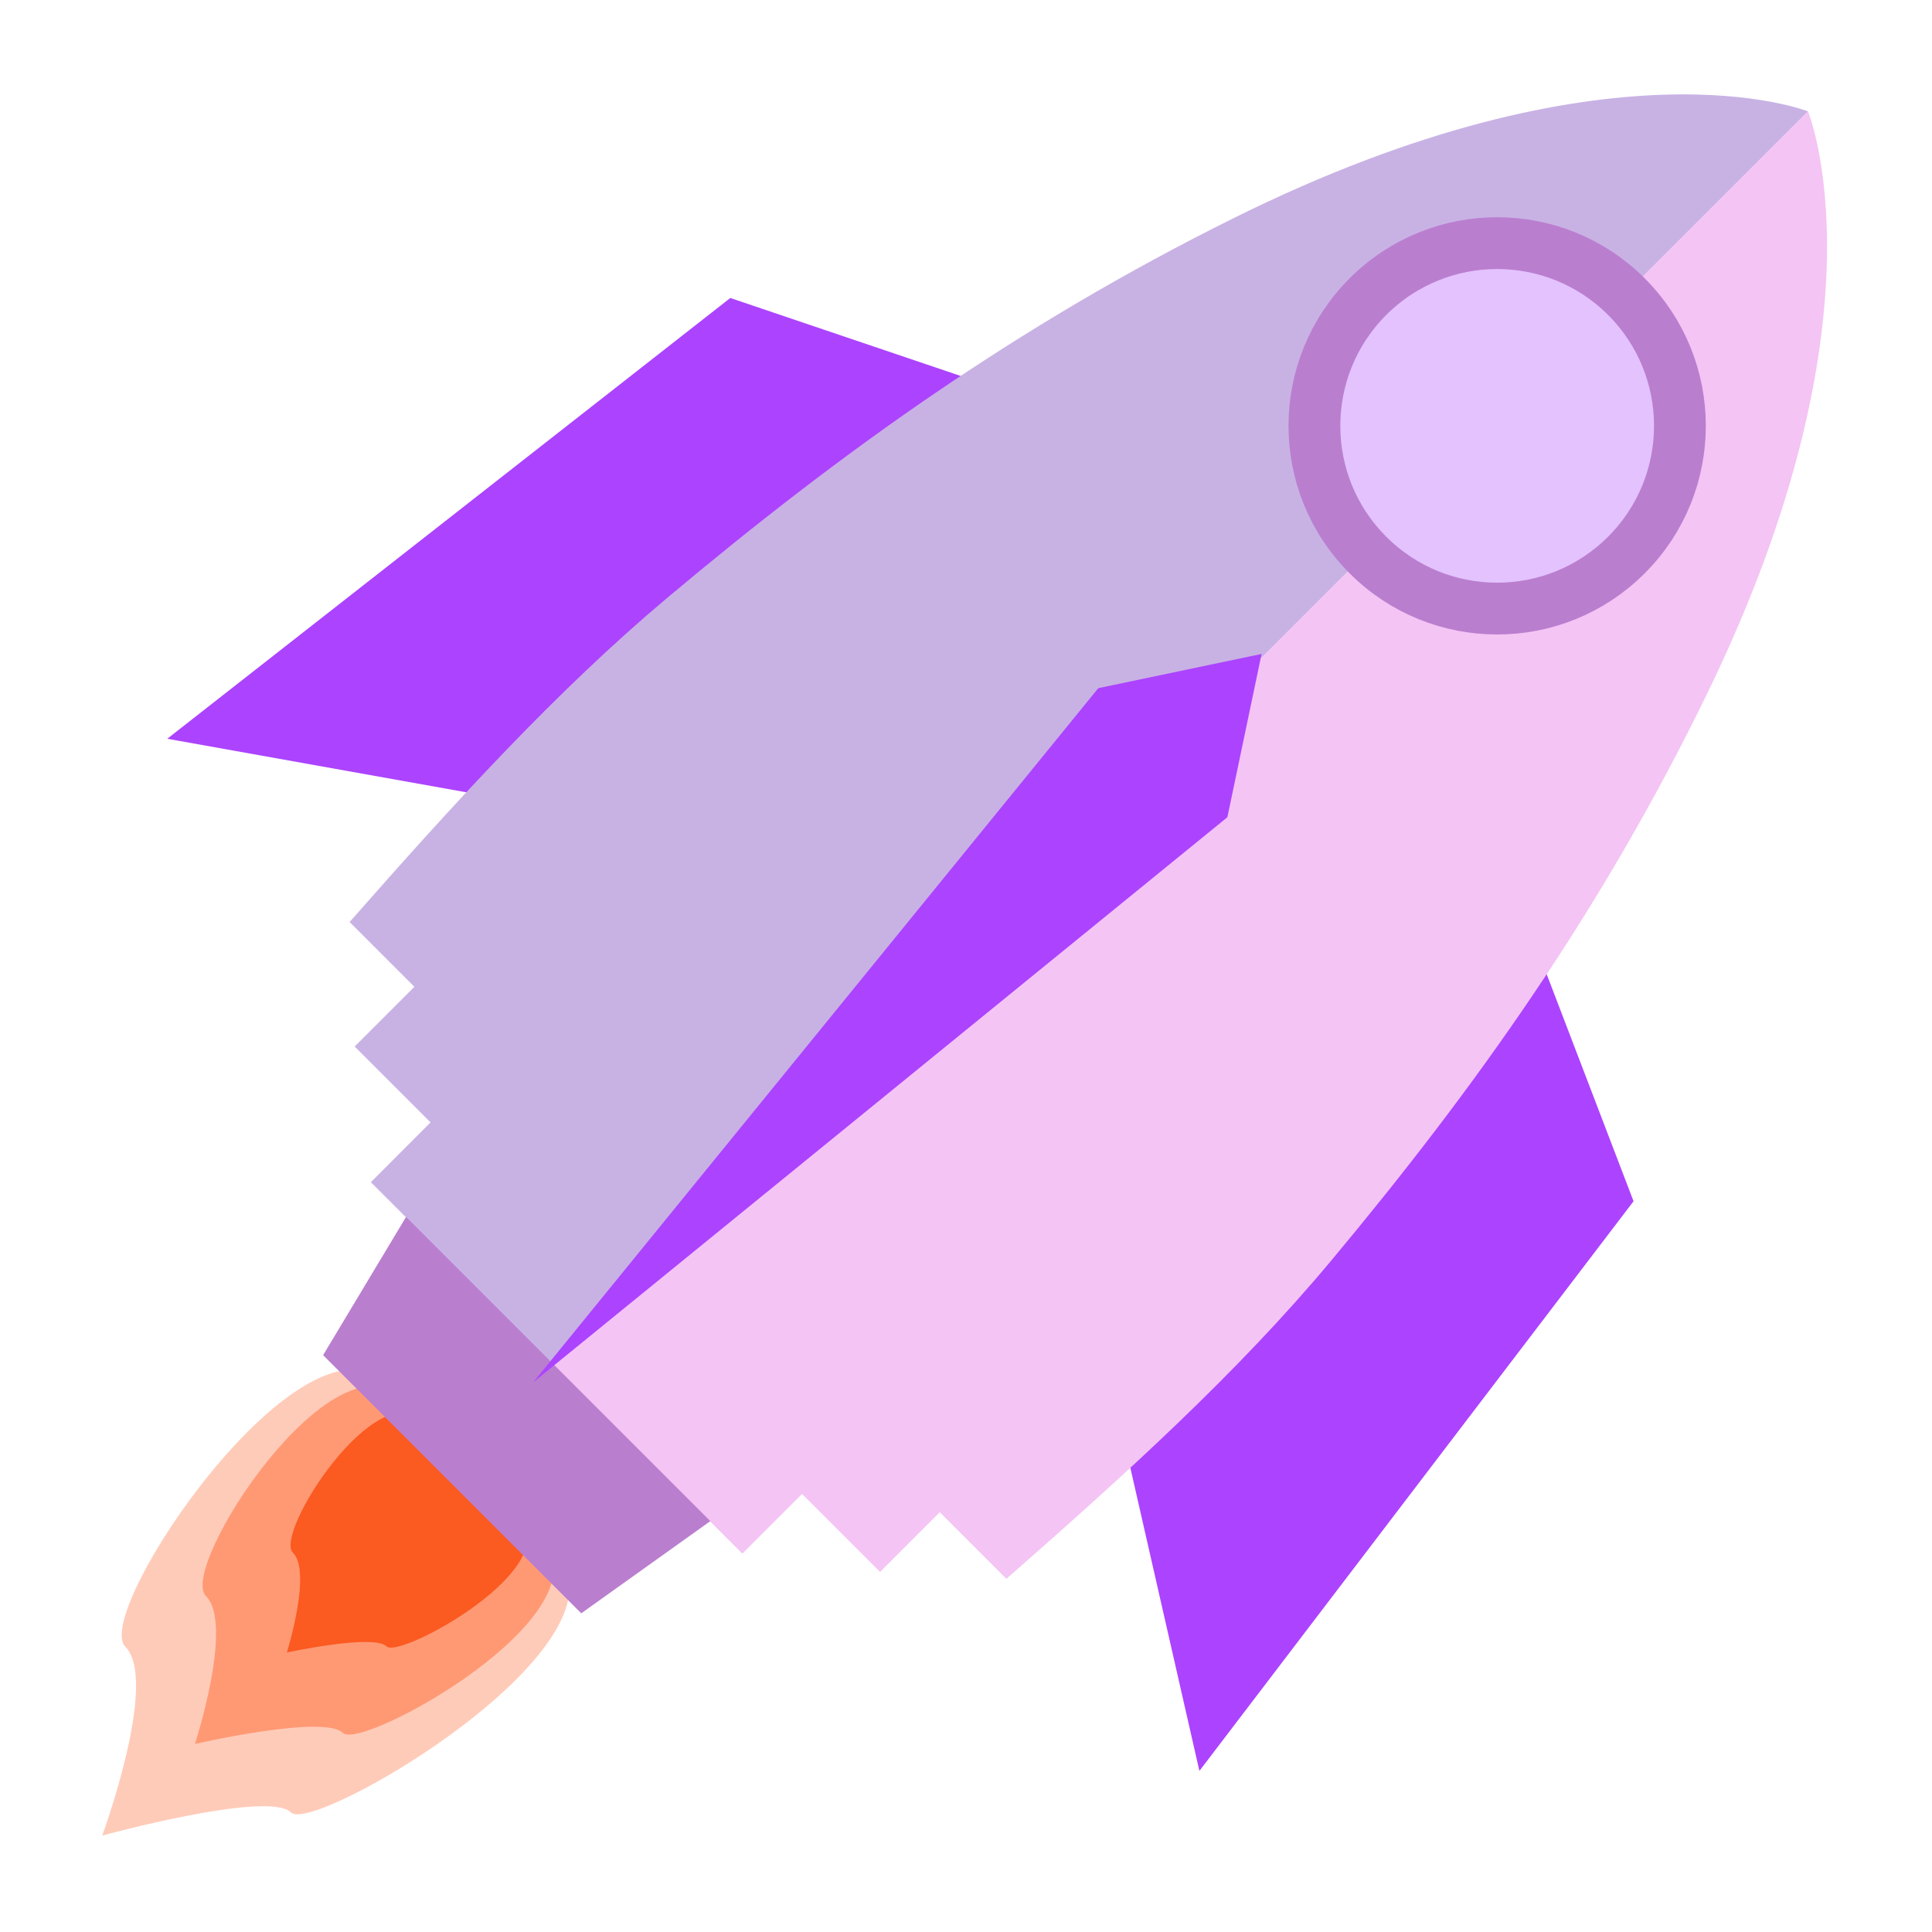 <svg width="21" height="21" viewBox="0 0 21 21" fill="none"
  xmlns="http://www.w3.org/2000/svg">
  <g clip-path="url(#clip0_5659_53634)">
    <path d="M17.756 13.057L16.444 9.628L11.884 14.188L13.037 19.249L17.756 13.057Z" fill="#AC43FE"/>
    <path d="M7.938 3.239L11.138 4.322L6.578 8.882L1.818 8.03L7.938 3.239Z" fill="#AC43FE"/>
    <path d="M7.321 13.543L8.294 12.569L9.268 11.595L19.652 1.211C19.652 1.211 17.493 0.341 13.401 2.375C11.046 3.544 9.133 4.921 7.253 6.498C6.046 7.512 4.939 8.727 3.8 10.022L4.504 10.726L3.855 11.375L4.68 12.2L4.031 12.85L6.023 14.841L6.672 14.192L7.321 13.543Z" fill="#C8B2E4"/>
    <path d="M7.321 13.543L8.294 12.569L9.268 11.595L19.652 1.211C19.652 1.211 20.564 3.412 18.559 7.533C17.406 9.904 16.037 11.825 14.464 13.709C13.453 14.919 12.236 16.024 10.939 17.161L10.215 16.437L9.566 17.086L8.718 16.238L8.069 16.887L6.023 14.841L6.672 14.192L7.321 13.543Z" fill="#F4C4F4"/>
    <path d="M4.218 15.043C4.751 15.575 5.119 15.944 6.02 16.845C7.012 17.836 3.409 19.947 3.164 19.701C2.918 19.456 1.111 19.952 1.111 19.952C1.111 19.952 1.73 18.268 1.362 17.899C0.993 17.531 3.299 14.123 4.218 15.043Z" fill="#FFCBB9"/>
    <path d="M4.381 15.205C4.821 15.645 5.125 15.949 5.87 16.694C6.689 17.513 3.93 19.039 3.727 18.836C3.524 18.633 2.119 18.956 2.119 18.956C2.119 18.956 2.543 17.652 2.238 17.348C1.934 17.043 3.621 14.445 4.381 15.205Z" fill="#FF9974"/>
    <path d="M4.613 15.449C4.914 15.75 5.122 15.958 5.631 16.467C6.192 17.028 4.342 18.035 4.203 17.896C4.064 17.757 3.118 17.962 3.118 17.962C3.118 17.962 3.393 17.085 3.184 16.877C2.976 16.669 4.093 14.929 4.613 15.449Z" fill="#FB5A21"/>
    <path d="M4.414 13.227L7.721 16.534L6.318 17.536L3.512 14.73L4.414 13.227Z" fill="#BA7ECF"/>
    <path d="M17.678 6.033C16.902 6.809 15.645 6.809 14.869 6.033C14.093 5.258 14.093 4 14.869 3.224C15.645 2.449 16.902 2.449 17.678 3.224C18.454 4 18.454 5.258 17.678 6.033Z" fill="#E3C2FD" stroke="#BA7ECF" stroke-width="0.563"/>
    <path d="M11.938 7.48L13.713 7.108L13.341 8.883L5.796 15.025L11.938 7.48Z" fill="#AC43FE"/>
  </g>
  <defs>
    <clipPath id="clip0_5659_53634">
      <rect width="20" height="20" fill="white" transform="translate(0.438 0.625)"/>
    </clipPath>
  </defs>
</svg>
